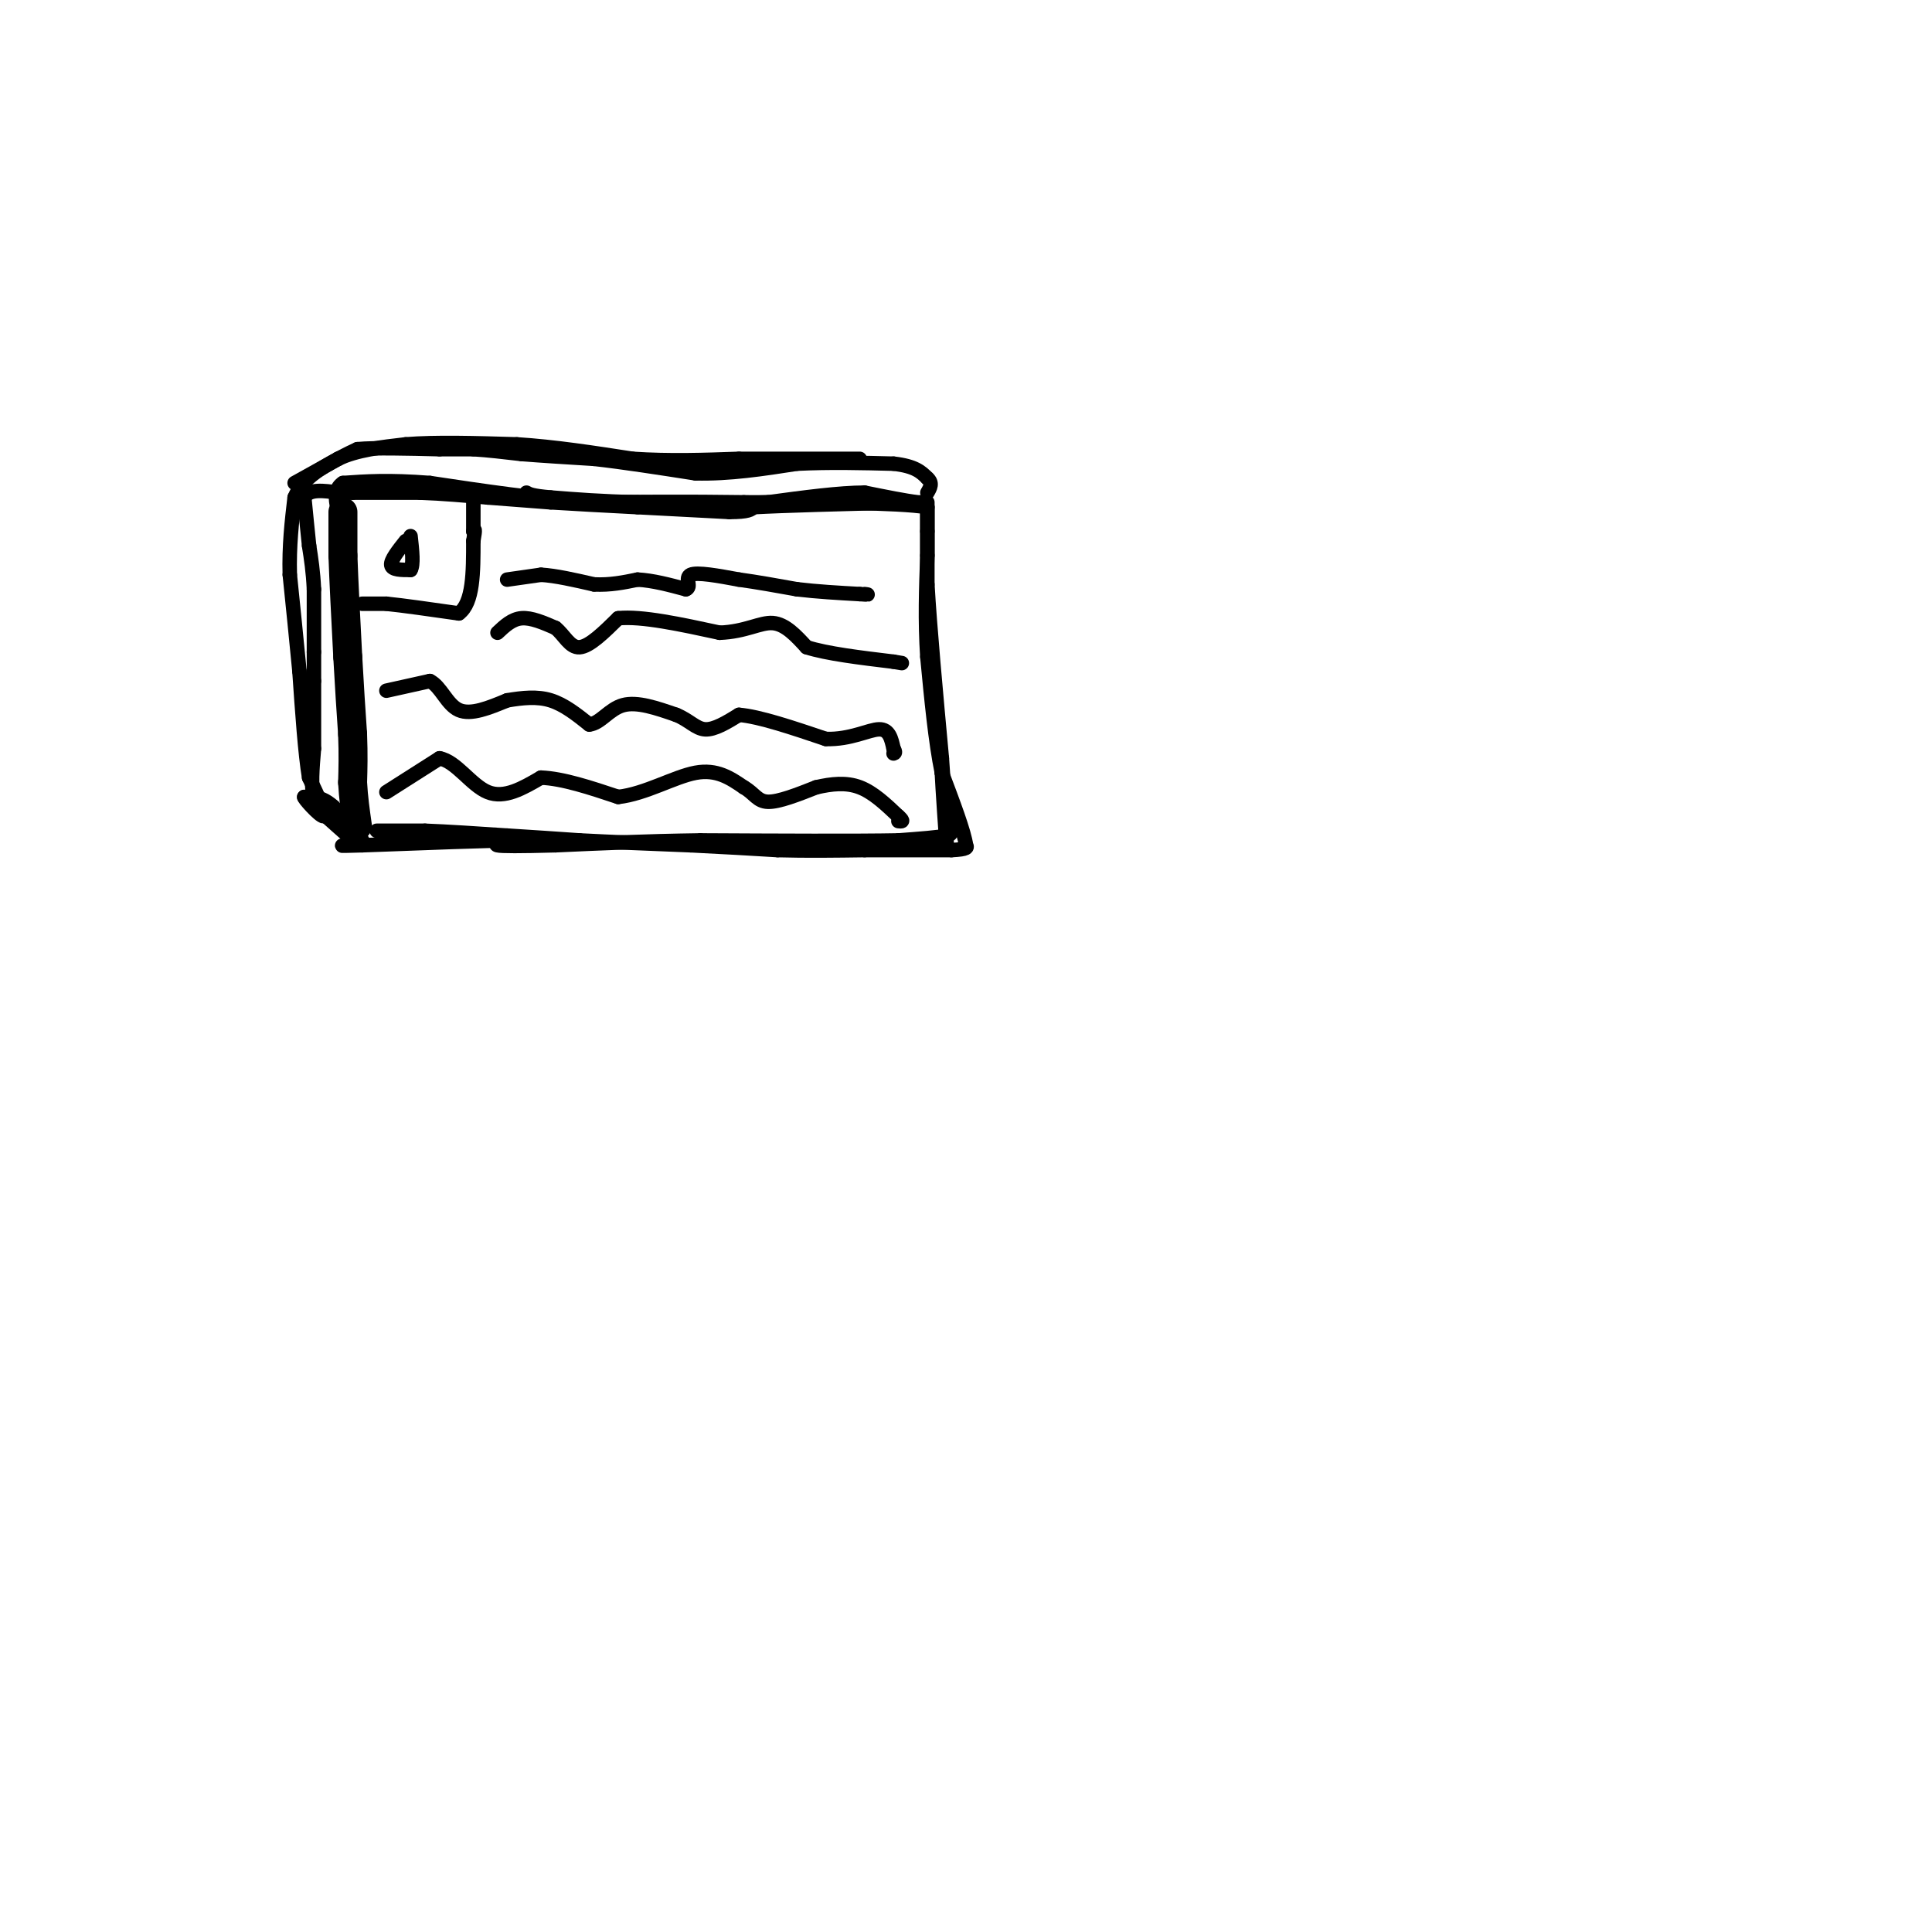 <svg viewBox='0 0 400 400' version='1.1' xmlns='http://www.w3.org/2000/svg' xmlns:xlink='http://www.w3.org/1999/xlink'><g fill='none' stroke='#000000' stroke-width='6' stroke-linecap='round' stroke-linejoin='round'><path d='M71,106c0.000,0.000 0.000,9.000 0,9'/><path d='M71,115c0.167,5.000 0.583,13.000 1,21'/><path d='M72,136c0.333,6.167 0.667,11.083 1,16'/><path d='M73,152c0.167,4.333 0.083,7.167 0,10'/><path d='M73,162c0.167,3.167 0.583,6.083 1,9'/></g>
<g fill='none' stroke='#000000' stroke-width='3' stroke-linecap='round' stroke-linejoin='round'><path d='M78,172c0.000,0.000 10.000,0.000 10,0'/><path d='M88,172c4.500,0.167 10.750,0.583 17,1'/><path d='M105,173c5.333,0.333 10.167,0.667 15,1'/><path d='M120,174c6.333,0.333 14.667,0.667 23,1'/><path d='M143,175c6.833,0.333 12.417,0.667 18,1'/><path d='M161,176c6.000,0.167 12.000,0.083 18,0'/><path d='M179,176c6.000,0.000 12.000,0.000 18,0'/><path d='M197,176c3.500,-0.167 3.250,-0.583 3,-1'/><path d='M200,175c-0.333,-2.667 -2.667,-8.833 -5,-15'/><path d='M195,160c-1.333,-6.500 -2.167,-15.250 -3,-24'/><path d='M192,136c-0.500,-7.500 -0.250,-14.250 0,-21'/><path d='M192,115c0.000,-4.333 0.000,-4.667 0,-5'/><path d='M192,110c0.000,-1.667 0.000,-3.333 0,-5'/><path d='M192,105c-6.333,-1.000 -22.167,-1.000 -38,-1'/><path d='M154,104c-11.667,-0.167 -21.833,-0.083 -32,0'/><path d='M122,104c-10.833,-0.667 -21.917,-2.333 -33,-4'/><path d='M89,100c-8.500,-0.667 -13.250,-0.333 -18,0'/><path d='M71,100c-2.833,1.833 -0.917,6.417 1,11'/><path d='M72,111c0.167,2.500 0.083,3.250 0,4'/><path d='M75,125c0.000,0.000 5.000,0.000 5,0'/><path d='M80,125c3.333,0.333 9.167,1.167 15,2'/><path d='M95,127c3.000,-2.167 3.000,-8.583 3,-15'/><path d='M98,112c0.500,-2.833 0.250,-2.417 0,-2'/><path d='M98,110c0.000,-1.667 0.000,-4.833 0,-8'/><path d='M105,120c0.000,0.000 7.000,-1.000 7,-1'/><path d='M112,119c3.000,0.167 7.000,1.083 11,2'/><path d='M123,121c3.333,0.167 6.167,-0.417 9,-1'/><path d='M132,120c3.167,0.167 6.583,1.083 10,2'/><path d='M142,122c1.333,-0.400 -0.333,-2.400 1,-3c1.333,-0.600 5.667,0.200 10,1'/><path d='M153,120c3.667,0.500 7.833,1.250 12,2'/><path d='M165,122c4.167,0.500 8.583,0.750 13,1'/><path d='M178,123c2.333,0.167 1.667,0.083 1,0'/><path d='M80,143c0.000,0.000 9.000,-2.000 9,-2'/><path d='M89,141c2.289,1.111 3.511,4.889 6,6c2.489,1.111 6.244,-0.444 10,-2'/><path d='M105,145c3.200,-0.533 6.200,-0.867 9,0c2.800,0.867 5.400,2.933 8,5'/><path d='M122,150c2.311,-0.200 4.089,-3.200 7,-4c2.911,-0.800 6.956,0.600 11,2'/><path d='M140,148c2.733,1.111 4.067,2.889 6,3c1.933,0.111 4.467,-1.444 7,-3'/><path d='M153,148c4.167,0.333 11.083,2.667 18,5'/><path d='M171,153c5.111,0.156 8.889,-1.956 11,-2c2.111,-0.044 2.556,1.978 3,4'/><path d='M185,155c0.500,0.833 0.250,0.917 0,1'/><path d='M80,164c0.000,0.000 11.000,-7.000 11,-7'/><path d='M91,157c3.444,0.600 6.556,5.600 10,7c3.444,1.400 7.222,-0.800 11,-3'/><path d='M112,161c4.500,0.167 10.250,2.083 16,4'/><path d='M128,165c5.600,-0.622 11.600,-4.178 16,-5c4.400,-0.822 7.200,1.089 10,3'/><path d='M154,163c2.222,1.267 2.778,2.933 5,3c2.222,0.067 6.111,-1.467 10,-3'/><path d='M169,163c3.200,-0.733 6.200,-1.067 9,0c2.800,1.067 5.400,3.533 8,6'/><path d='M186,169c1.333,1.167 0.667,1.083 0,1'/><path d='M103,131c1.500,-1.417 3.000,-2.833 5,-3c2.000,-0.167 4.500,0.917 7,2'/><path d='M115,130c1.844,1.467 2.956,4.133 5,4c2.044,-0.133 5.022,-3.067 8,-6'/><path d='M128,128c4.833,-0.500 12.917,1.250 21,3'/><path d='M149,131c5.400,-0.200 8.400,-2.200 11,-2c2.600,0.200 4.800,2.600 7,5'/><path d='M167,134c4.167,1.333 11.083,2.167 18,3'/><path d='M185,137c3.000,0.500 1.500,0.250 0,0'/><path d='M75,174c0.000,0.000 -6.000,-7.000 -6,-7'/><path d='M69,167c-1.667,-1.500 -2.833,-1.750 -4,-2'/><path d='M65,165c-0.667,-2.000 -0.333,-6.000 0,-10'/><path d='M65,155c0.000,-4.000 0.000,-9.000 0,-14'/><path d='M65,141c0.000,-3.333 0.000,-4.667 0,-6'/><path d='M65,135c0.000,-3.167 0.000,-8.083 0,-13'/><path d='M65,122c-0.167,-3.667 -0.583,-6.333 -1,-9'/><path d='M64,113c-0.333,-3.167 -0.667,-6.583 -1,-10'/><path d='M63,103c1.000,-1.833 4.000,-1.417 7,-1'/><path d='M61,100c0.000,0.000 9.000,-5.000 9,-5'/><path d='M70,95c2.167,-1.167 3.083,-1.583 4,-2'/><path d='M74,93c3.500,-0.333 10.250,-0.167 17,0'/><path d='M91,93c4.000,0.000 5.500,0.000 7,0'/><path d='M98,93c2.833,0.167 6.417,0.583 10,1'/><path d='M108,94c4.167,0.333 9.583,0.667 15,1'/><path d='M123,95c6.000,0.667 13.500,1.833 21,3'/><path d='M144,98c7.000,0.167 14.000,-0.917 21,-2'/><path d='M165,96c6.833,-0.333 13.417,-0.167 20,0'/><path d='M185,96c4.500,0.500 5.750,1.750 7,3'/><path d='M192,99c1.167,1.000 0.583,2.000 0,3'/><path d='M70,102c0.000,0.000 3.000,0.000 3,0'/><path d='M73,102c2.833,0.000 8.417,0.000 14,0'/><path d='M87,102c4.667,0.167 9.333,0.583 14,1'/><path d='M101,103c4.500,0.333 8.750,0.667 13,1'/><path d='M114,104c5.167,0.333 11.583,0.667 18,1'/><path d='M132,105c6.167,0.333 12.583,0.667 19,1'/><path d='M151,106c4.000,0.000 4.500,-0.500 5,-1'/><path d='M156,105c6.000,-0.333 18.500,-0.667 31,-1'/><path d='M187,104c5.978,-0.067 5.422,0.267 3,0c-2.422,-0.267 -6.711,-1.133 -11,-2'/><path d='M179,102c-5.167,0.000 -12.583,1.000 -20,2'/><path d='M159,104c-7.833,0.333 -17.417,0.167 -27,0'/><path d='M132,104c-7.500,-0.167 -12.750,-0.583 -18,-1'/><path d='M114,103c-3.833,-0.333 -4.417,-0.667 -5,-1'/><path d='M192,104c0.000,0.000 0.000,17.000 0,17'/><path d='M192,121c0.500,8.833 1.750,22.417 3,36'/><path d='M195,157c0.667,9.000 0.833,13.500 1,18'/><path d='M196,175c-0.111,-0.978 -0.889,-12.422 -1,-15c-0.111,-2.578 0.444,3.711 1,10'/><path d='M196,170c0.600,2.178 1.600,2.622 0,3c-1.600,0.378 -5.800,0.689 -10,1'/><path d='M186,174c-8.500,0.167 -24.750,0.083 -41,0'/><path d='M145,174c-11.833,0.167 -20.917,0.583 -30,1'/><path d='M115,175c-7.467,0.200 -11.133,0.200 -12,0c-0.867,-0.200 1.067,-0.600 3,-1'/><path d='M106,174c-4.667,0.000 -17.833,0.500 -31,1'/><path d='M75,175c-5.667,0.167 -4.333,0.083 -3,0'/><path d='M72,173c0.000,0.000 -9.000,-8.000 -9,-8'/><path d='M63,165c-0.378,0.000 3.178,4.000 4,4c0.822,0.000 -1.089,-4.000 -3,-8'/><path d='M64,161c-0.833,-5.000 -1.417,-13.500 -2,-22'/><path d='M62,139c-0.667,-7.000 -1.333,-13.500 -2,-20'/><path d='M60,119c-0.167,-6.000 0.417,-11.000 1,-16'/><path d='M61,103c1.667,-4.000 5.333,-6.000 9,-8'/><path d='M70,95c3.833,-1.833 8.917,-2.417 14,-3'/><path d='M84,92c6.167,-0.500 14.583,-0.250 23,0'/><path d='M107,92c7.833,0.500 15.917,1.750 24,3'/><path d='M131,95c7.667,0.500 14.833,0.250 22,0'/><path d='M153,95c7.833,0.000 16.417,0.000 25,0'/><path d='M84,112c-1.583,2.000 -3.167,4.000 -3,5c0.167,1.000 2.083,1.000 4,1'/><path d='M85,118c0.667,-1.000 0.333,-4.000 0,-7'/></g>
</svg>